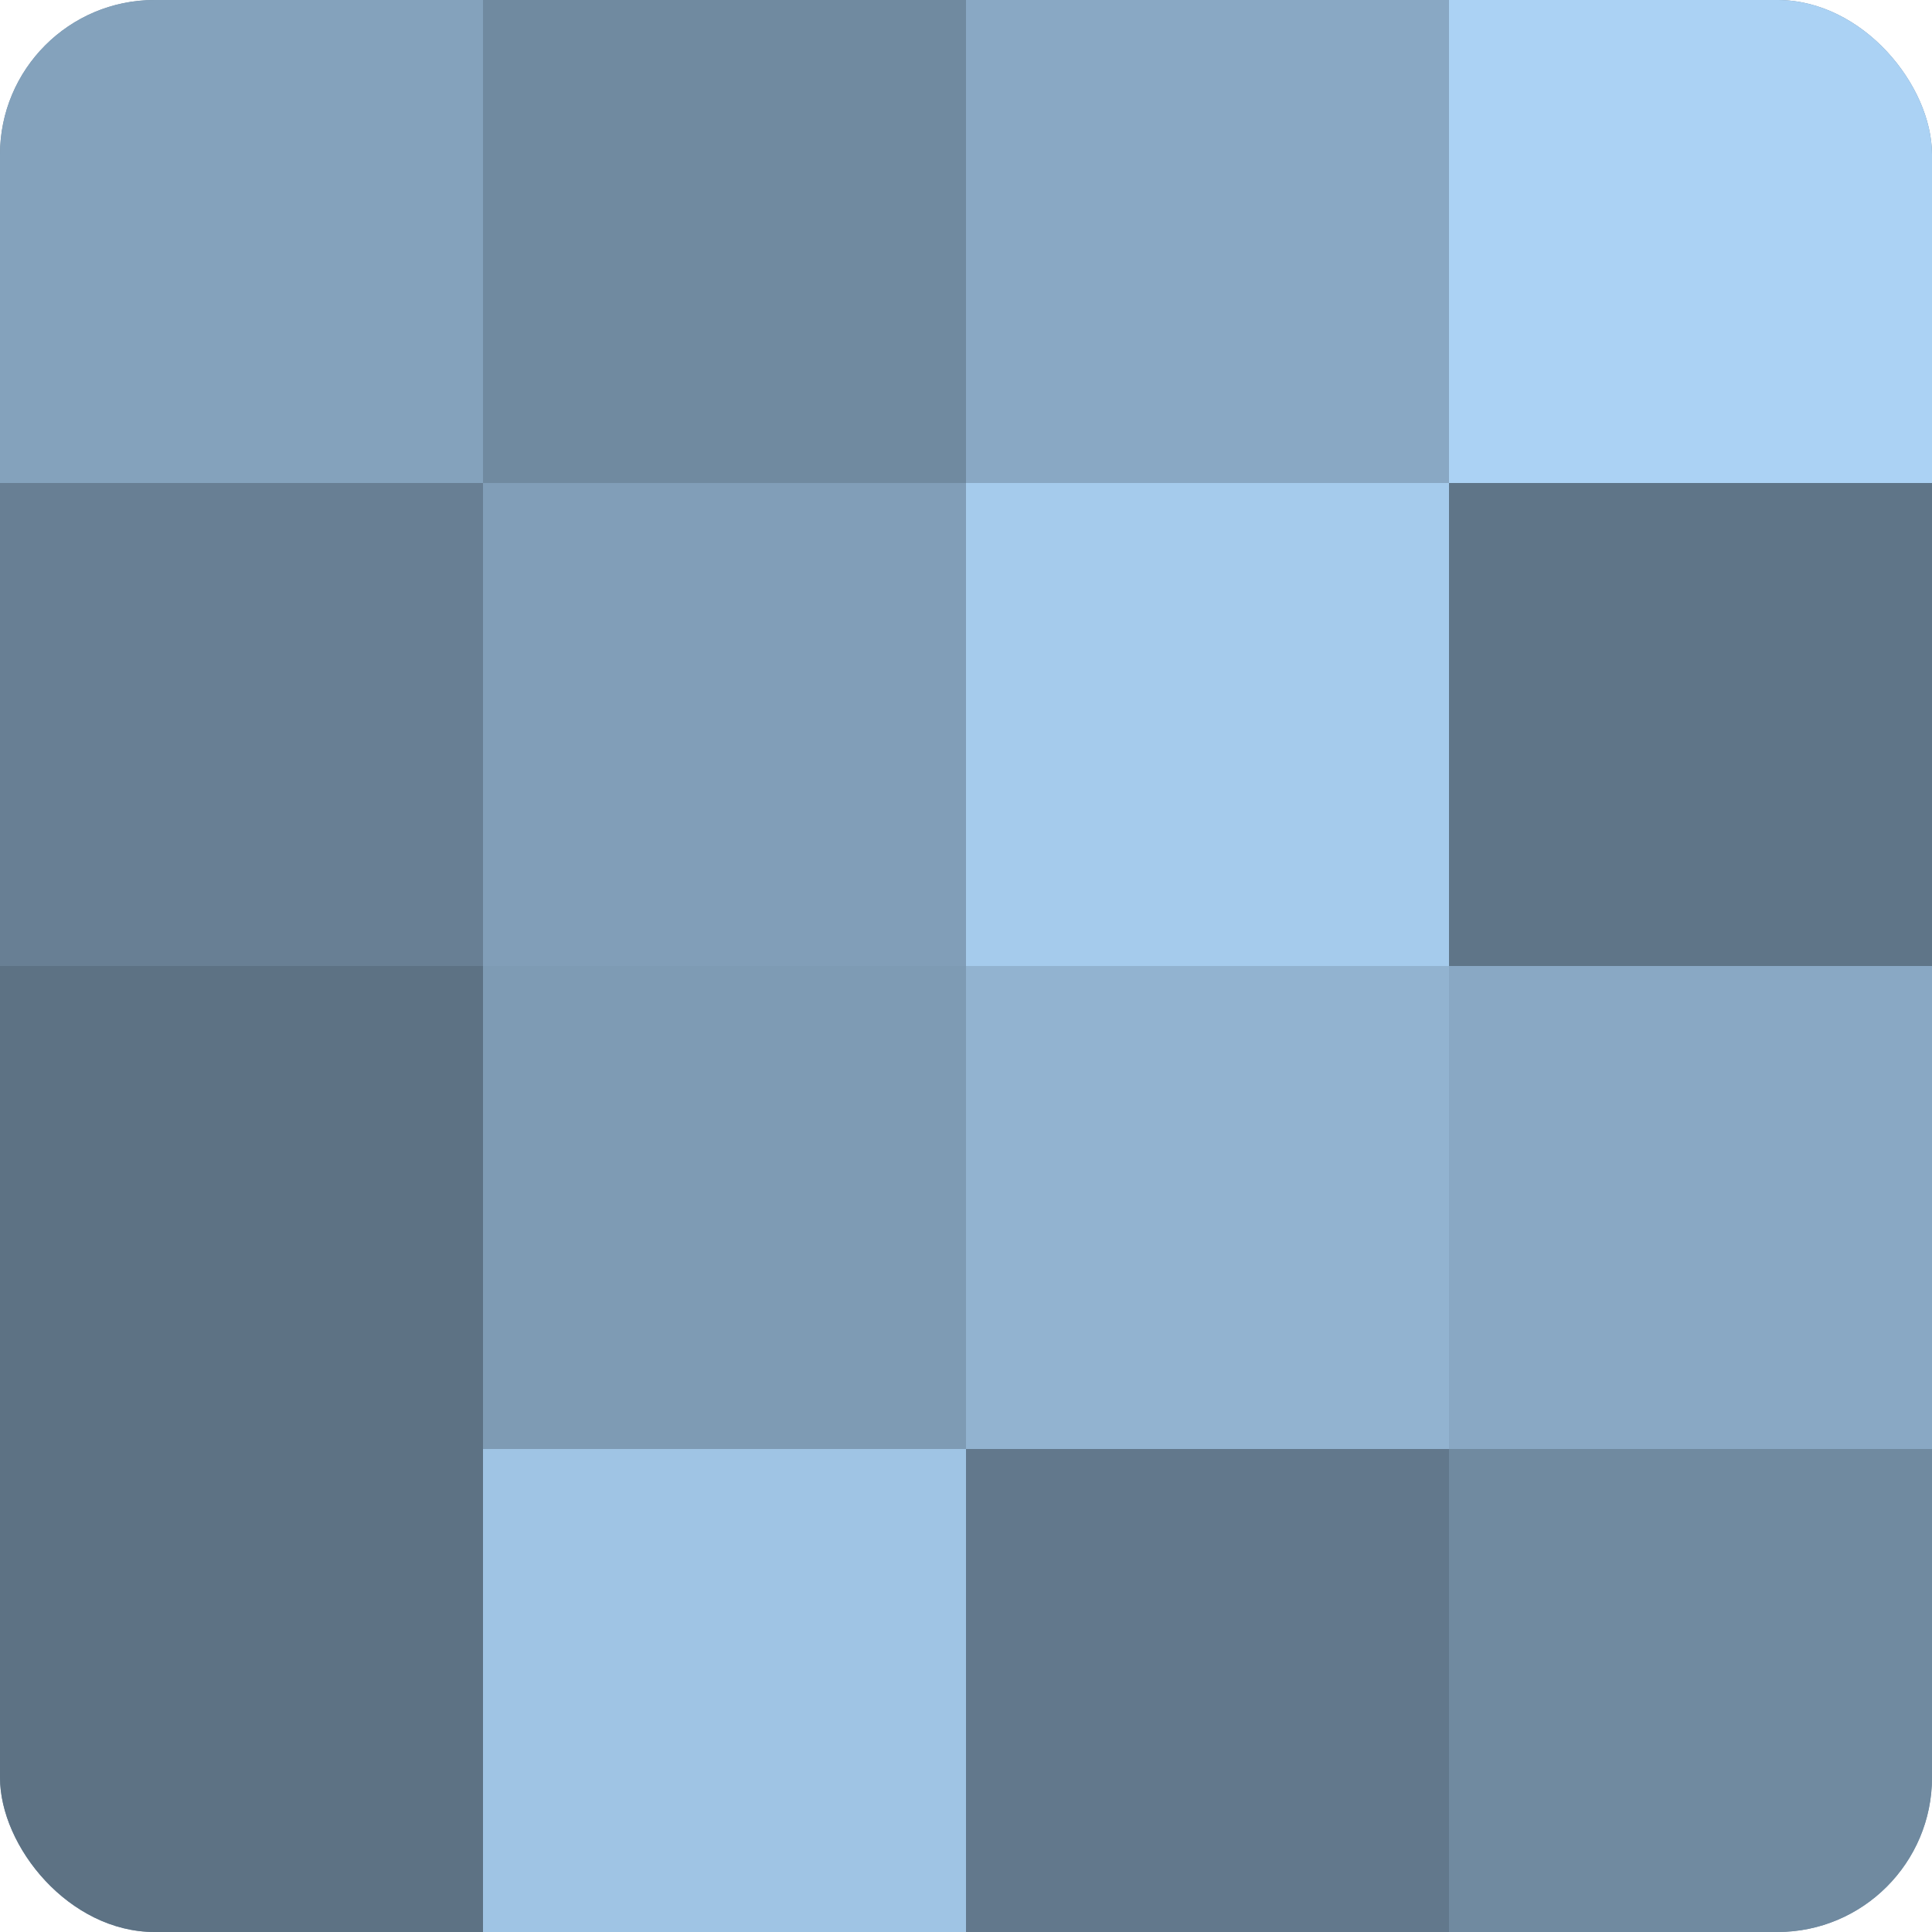 <?xml version="1.0" encoding="UTF-8"?>
<svg xmlns="http://www.w3.org/2000/svg" width="60" height="60" viewBox="0 0 100 100" preserveAspectRatio="xMidYMid meet"><defs><clipPath id="c" width="100" height="100"><rect width="100" height="100" rx="8" ry="8"/></clipPath></defs><g clip-path="url(#c)"><rect width="100" height="100" fill="#708aa0"/><rect width="25" height="25" fill="#84a2bc"/><rect y="25" width="25" height="25" fill="#687f94"/><rect y="50" width="25" height="25" fill="#5d7284"/><rect y="75" width="25" height="25" fill="#5d7284"/><rect x="25" width="25" height="25" fill="#708aa0"/><rect x="25" y="25" width="25" height="25" fill="#819eb8"/><rect x="25" y="50" width="25" height="25" fill="#7e9bb4"/><rect x="25" y="75" width="25" height="25" fill="#9fc4e4"/><rect x="50" width="25" height="25" fill="#89a8c4"/><rect x="50" y="25" width="25" height="25" fill="#a5cbec"/><rect x="50" y="50" width="25" height="25" fill="#92b3d0"/><rect x="50" y="75" width="25" height="25" fill="#62788c"/><rect x="75" width="25" height="25" fill="#abd2f4"/><rect x="75" y="25" width="25" height="25" fill="#5f7588"/><rect x="75" y="50" width="25" height="25" fill="#89a8c4"/><rect x="75" y="75" width="25" height="25" fill="#708aa0"/></g></svg>
